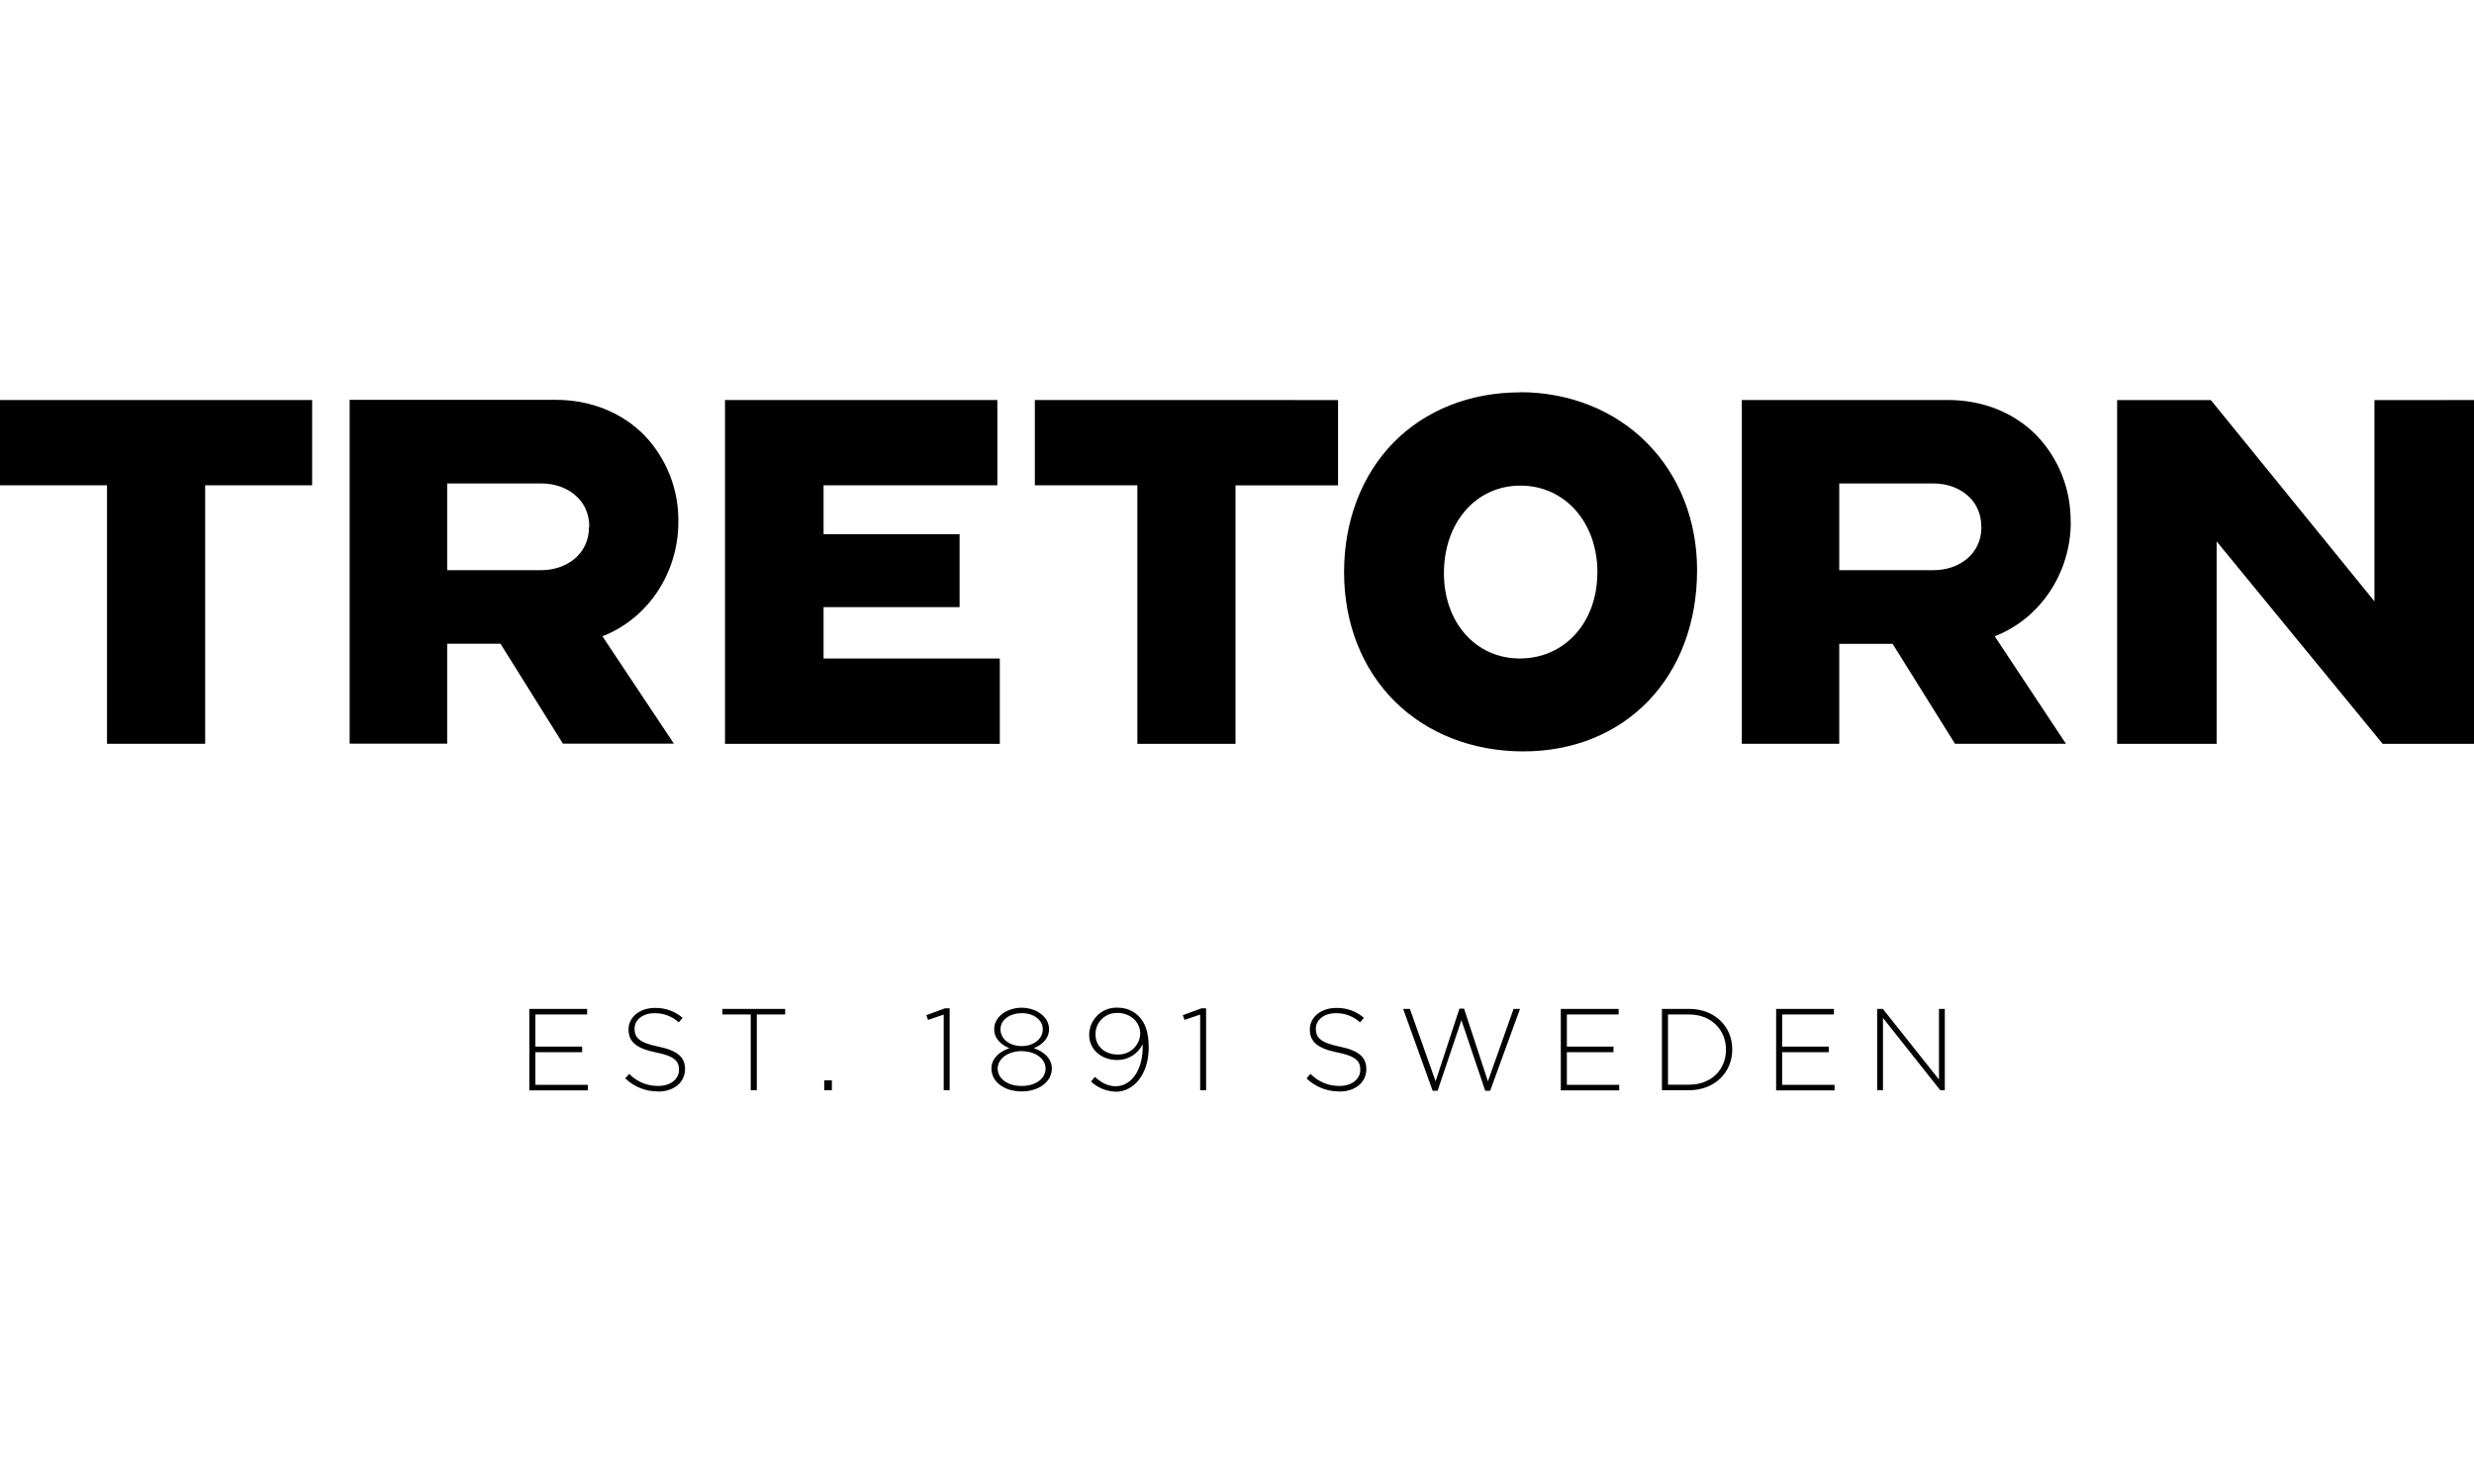 <svg viewBox="50 5 400 240" height="240" width="400" xmlns="http://www.w3.org/2000/svg">
  <title>
    logo2
  </title>
  <path d="M50 69.69v13.797h17.302v41.804h15.87v-41.8h17.295v-13.8m116.85 0v13.8h16.575v41.81h15.87V83.5h16.575V69.7m167.57.005v32.548L407.533 69.8l-.084-.098H392.3v55.594h16.088V92.56l26.766 32.636.077.1H450v-55.6m-282.78.002v55.596h44.43v-13.796h-28.495v-8.316h21.995V91.39h-21.995v-7.9h28.1V69.695m84.483-1.24c-8.057 0-15.324 2.89-20.458 8.144-5.134 5.25-7.968 12.68-7.968 20.93s2.892 15.6 8.145 20.85 12.64 8.14 20.82 8.14c16.55 0 28.11-12.06 28.11-29.33 0-8.01-2.886-15.32-8.135-20.59-5.246-5.27-12.525-8.17-20.514-8.17m12.522 29.18c0 8.043-5.274 13.883-12.537 13.883-7.106 0-12.267-5.798-12.267-13.788 0-8.21 5.19-14.17 12.36-14.17s12.46 5.912 12.46 14.07m-148.6-8.22c.075-5.187-1.884-10.19-5.456-13.95-3.633-3.72-8.726-5.77-14.363-5.77H106.53v55.6h15.77v-16.16h8.618l10.097 16.163h17.94L147.4 107.9c7.365-2.844 12.277-10.247 12.277-18.49m-14.442.8c0 4.588-3.863 6.998-7.683 6.998h-15.25V83.19H137.6c3.813 0 7.68 2.404 7.68 7m239.5-.78c.074-5.184-1.884-10.19-5.456-13.948-3.634-3.722-8.726-5.772-14.363-5.772h-33.34v55.6h15.75v-16.164H356l10.092 16.165h17.94L372.51 107.9c7.36-2.844 12.297-10.247 12.297-18.49m-14.442.8c0 4.588-3.863 6.998-7.684 6.998h-15.31V83.19h15.29c3.82 0 7.68 2.404 7.68 7m-234.76 91.127v-13.154h9.35v.904h-8.37v5.19h7.56v.903h-7.56v5.28h8.48v.902h-9.45v-.025zm20.81.193c-1.97.023-3.88-.734-5.3-2.108l.64-.73c1.23 1.277 2.94 1.984 4.72 1.95 1.97 0 3.33-1.11 3.33-2.595v-.036c0-1.39-.733-2.2-3.723-2.79-3.157-.64-4.435-1.71-4.435-3.7v-.03c0-1.95 1.785-3.46 4.23-3.46 1.65-.05 3.263.52 4.51 1.6l-.624.73c-1.07-.98-2.48-1.51-3.93-1.48-1.936 0-3.212 1.11-3.212 2.48v.04c0 1.39.717 2.24 3.837 2.88s4.324 1.71 4.324 3.64v.034c-.024 2.128-1.826 3.597-4.364 3.597zm15.97-12.443v12.255h-.98v-12.255h-4.585v-.904h10.15v.904h-4.583zm10.9 12.25v-1.594h1.24v1.6h-1.24v-.006zm19.523-13.247h.756v13.247h-.96v-12.234l-2.54.866-.264-.77 3.01-1.11zm12.395 13.44c-2.762 0-4.885-1.52-4.885-3.723 0-1.558 1.26-2.725 2.91-3.27-1.296-.52-2.46-1.506-2.46-3.084 0-2.076 2.16-3.457 4.435-3.457 2.273 0 4.433 1.39 4.433 3.457 0 1.557-1.164 2.554-2.46 3.084 1.654.545 2.91 1.707 2.91 3.27 0 2.195-2.125 3.723-4.886 3.723zm0-6.52c-2.145 0-3.873 1.184-3.873 2.84 0 1.504 1.45 2.797 3.874 2.797s3.87-1.297 3.87-2.797c0-1.662-1.73-2.83-3.873-2.83v-.01zm0-6.126c-1.916 0-3.42 1.07-3.42 2.595 0 1.63 1.556 2.72 3.42 2.72 1.863 0 3.42-1.09 3.42-2.73 0-1.53-1.505-2.6-3.42-2.6zm15.187 12.68c-1.476-.034-2.89-.617-3.963-1.633l.62-.75c1.11 1 2.16 1.51 3.36 1.51 2.647 0 4.51-2.84 4.36-6.78-.765 1.56-2.357 2.55-4.096 2.54-2.646 0-4.546-1.76-4.546-4.04-.01-2.43 1.956-4.42 4.395-4.43.08 0 .154.008.23.01 1.25-.02 2.45.46 3.344 1.334 1.04 1.036 1.657 2.495 1.657 5.147-.003 4.146-2.31 7.115-5.36 7.115zm.247-12.722c-1.89-.04-3.45 1.457-3.495 3.347 0 .05 0 .11.005.16 0 1.85 1.483 3.21 3.57 3.21 1.94.08 3.58-1.41 3.665-3.35v-.02c-.003-1.86-1.56-3.36-3.74-3.36zm13.64-.752h.75v13.247h-.96v-12.234l-2.54.866-.265-.77 3.014-1.11zm22.29 13.44c-1.972.023-3.88-.734-5.3-2.108l.64-.73c1.24 1.277 2.948 1.984 4.72 1.95 1.977 0 3.33-1.11 3.33-2.595v-.036c0-1.39-.73-2.2-3.72-2.79-3.158-.64-4.436-1.71-4.436-3.7v-.03c0-1.95 1.79-3.46 4.234-3.46 1.65-.05 3.26.52 4.51 1.6l-.627.73c-1.07-.98-2.48-1.51-3.93-1.48-1.937 0-3.214 1.11-3.214 2.48v.04c0 1.39.712 2.24 3.832 2.88s4.326 1.71 4.326 3.64v.034c0 2.128-1.82 3.597-4.36 3.597zm24.38-.1h-.79l-3.85-11.42-3.85 11.42h-.796l-4.773-13.247h1.09l4.157 11.71 3.85-11.746h.754l3.853 11.747 4.15-11.71h1.04l-4.83 13.246zm11.43-.093v-13.154h9.347v.904h-8.368v5.19h7.54v.903h-7.54v5.28h8.466v.902h-9.447v-.025zm20.73 0h-4.38v-13.154h4.38c4.15 0 6.99 2.84 6.99 6.542v.035c0 3.702-2.852 6.577-6.99 6.577zm5.975-6.577c0-3.114-2.31-5.673-5.975-5.673h-3.4v11.353h3.4c3.663 0 5.973-2.497 5.973-5.638v-.042zm8.11 6.577v-13.154h9.34v.904h-8.365v5.19h7.535v.903h-7.537v5.28h8.477v.902h-9.455v-.025zm26.54 0l-9.266-11.69v11.69h-.94v-13.154h.92l9.075 11.42v-11.42h.94v13.154h-.73z"></path>
</svg>
